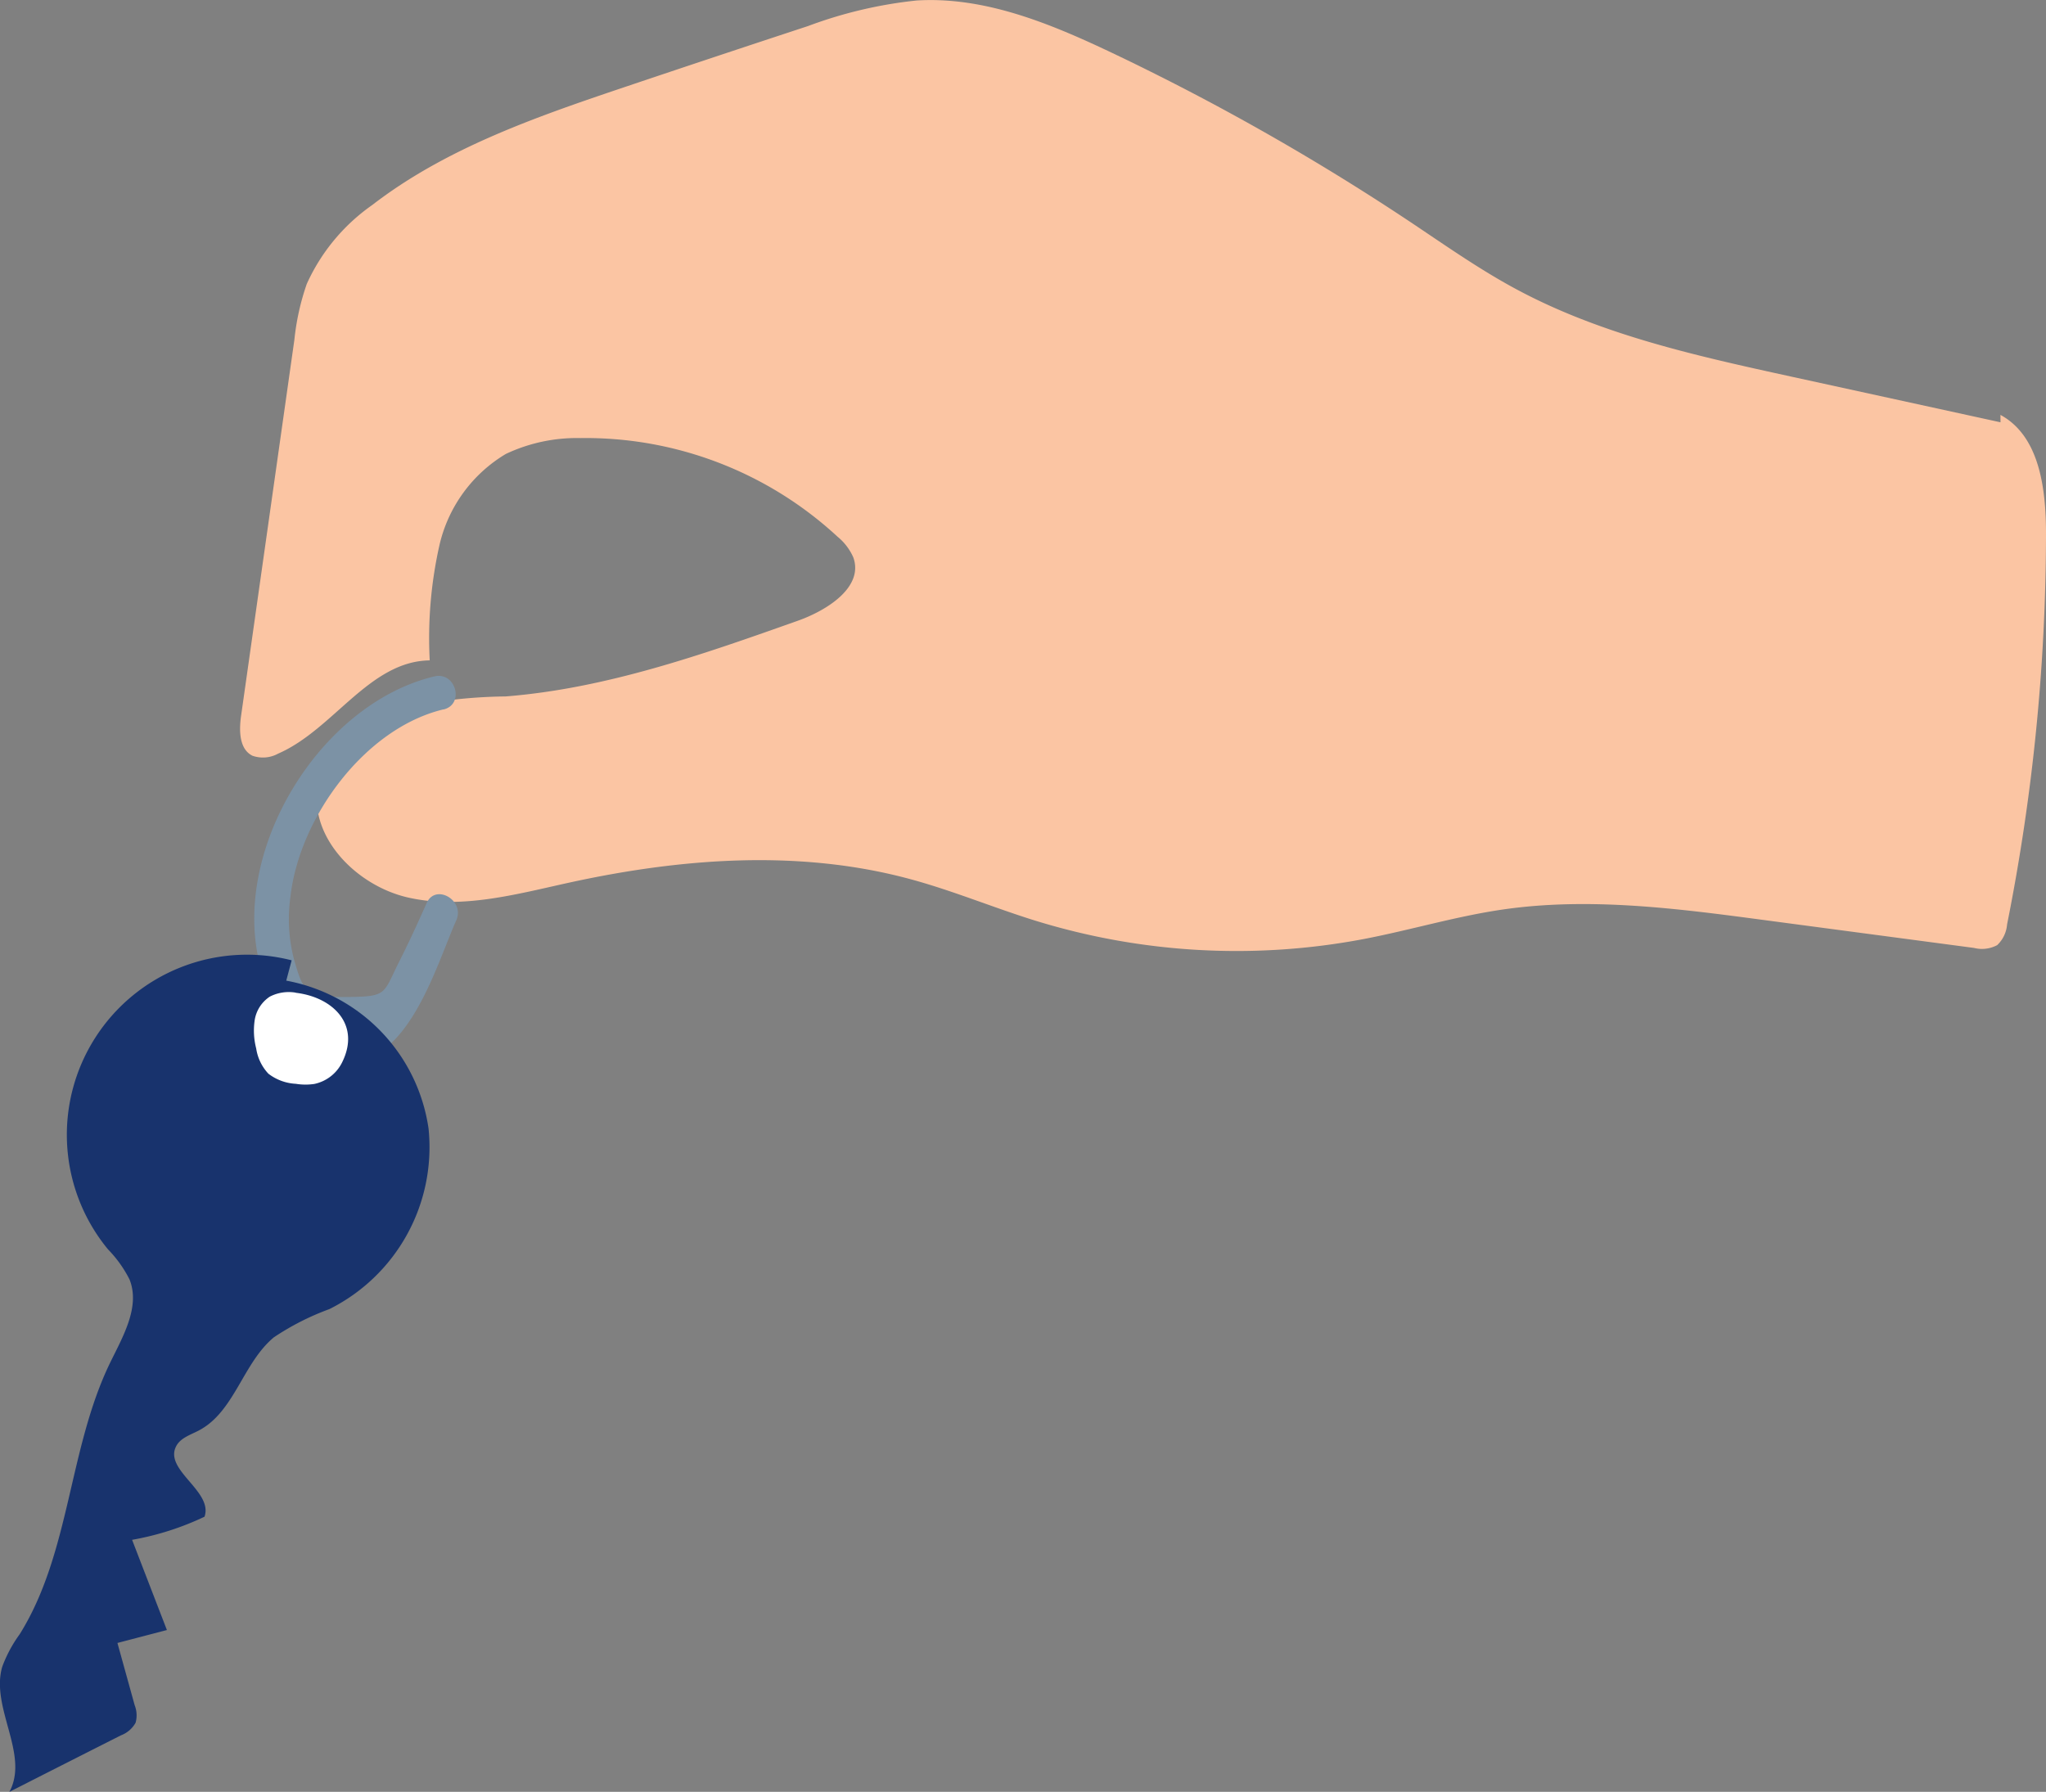<?xml version="1.0" encoding="UTF-8"?>
<svg xmlns="http://www.w3.org/2000/svg" width="93.225" height="81.658">
  <rect width="100%" height="100%" fill="#808080" stroke="none"/>
  <path fill="#fbc5a3" d="m91.152 19.245-9.511-2.077c-4.314-.943-8.691-1.907-12.574-4-1.663-.895-3.21-1.986-4.781-3.035a109.128 109.128 0 0 0-13.644-7.737C47.842 1.067 44.86-.166 41.77.022a20.047 20.047 0 0 0-4.957 1.167q-4.2 1.381-8.387 2.791c-4.019 1.355-8.11 2.773-11.468 5.365a8.815 8.815 0 0 0-2.98 3.594 11.227 11.227 0 0 0-.565 2.546q-1.211 8.555-2.424 17.108c-.1.681-.1 1.545.515 1.848a1.442 1.442 0 0 0 1.176-.1c2.52-1.1 4.146-4.211 6.9-4.246a19.3 19.3 0 0 1 .443-5.25 6.545 6.545 0 0 1 3.024-4.157 7.563 7.563 0 0 1 3.4-.724 16.9 16.9 0 0 1 11.721 4.5 2.534 2.534 0 0 1 .713.938c.48 1.342-1.169 2.4-2.511 2.88-4.34 1.54-8.743 3.094-13.334 3.456a22.851 22.851 0 0 0-5.007.609 4.923 4.923 0 0 0-3.517 3.306c-.543 2.4 1.682 4.706 4.087 5.25s4.894-.142 7.3-.672c5.128-1.126 10.532-1.54 15.6-.161 1.931.524 3.784 1.3 5.693 1.892a31.077 31.077 0 0 0 14.951.831c2.119-.406 4.194-1.034 6.327-1.344 3.943-.572 7.953-.048 11.9.478l9.576 1.272A1.474 1.474 0 0 0 91 43.072a1.448 1.448 0 0 0 .451-.94 91.313 91.313 0 0 0 1.774-17.8c0-2.038-.282-4.453-2.075-5.424"></path>
  <path fill="#7c92a5" d="M20.205 32.328c-3.6.862-6.57 4.953-6.971 8.538a7.3 7.3 0 0 0 .144 2.784c.449 1.626.589 1.8 2.376 1.785 1.92-.011 1.685-.122 2.424-1.589.447-.886.86-1.785 1.263-2.692s1.757-.122 1.348.79c-.86 1.931-1.985 5.906-4.462 6.426-2.319.487-3.962-2.483-4.458-4.3-1.42-5.241 2.679-11.992 7.921-13.244.977-.233 1.394 1.274.414 1.508"></path>
  <path fill="#18336d" d="M13.043 44.69a8.016 8.016 0 0 1 6.483 6.738 8.246 8.246 0 0 1-4.517 8.23 11.863 11.863 0 0 0-2.531 1.287c-1.414 1.172-1.791 3.391-3.417 4.244-.38.2-.838.338-1.034.718-.569 1.089 1.693 2.049 1.292 3.212a12.836 12.836 0 0 1-3.3 1.054q.792 2.056 1.586 4.111l-2.254.589.785 2.836a1.257 1.257 0 0 1 .042.8 1.277 1.277 0 0 1-.668.574Q2.967 80.369.428 81.66c.921-1.713-.868-3.831-.327-5.7a6.091 6.091 0 0 1 .792-1.479c2.315-3.7 2.219-8.457 4.128-12.385.585-1.2 1.375-2.542.882-3.786a5.521 5.521 0 0 0-.98-1.372 8.207 8.207 0 0 1 8.366-13.174"></path>
  <path fill="#fff" d="M13.475 45.243c1.671.194 2.967 1.431 2.121 3.155a1.828 1.828 0 0 1-1.276 1 2.726 2.726 0 0 1-.842-.007 2.231 2.231 0 0 1-1.248-.46 2.132 2.132 0 0 1-.556-1.148 3.253 3.253 0 0 1-.068-1.3 1.577 1.577 0 0 1 .689-1.065 1.89 1.89 0 0 1 1.18-.181"></path>
</svg>
